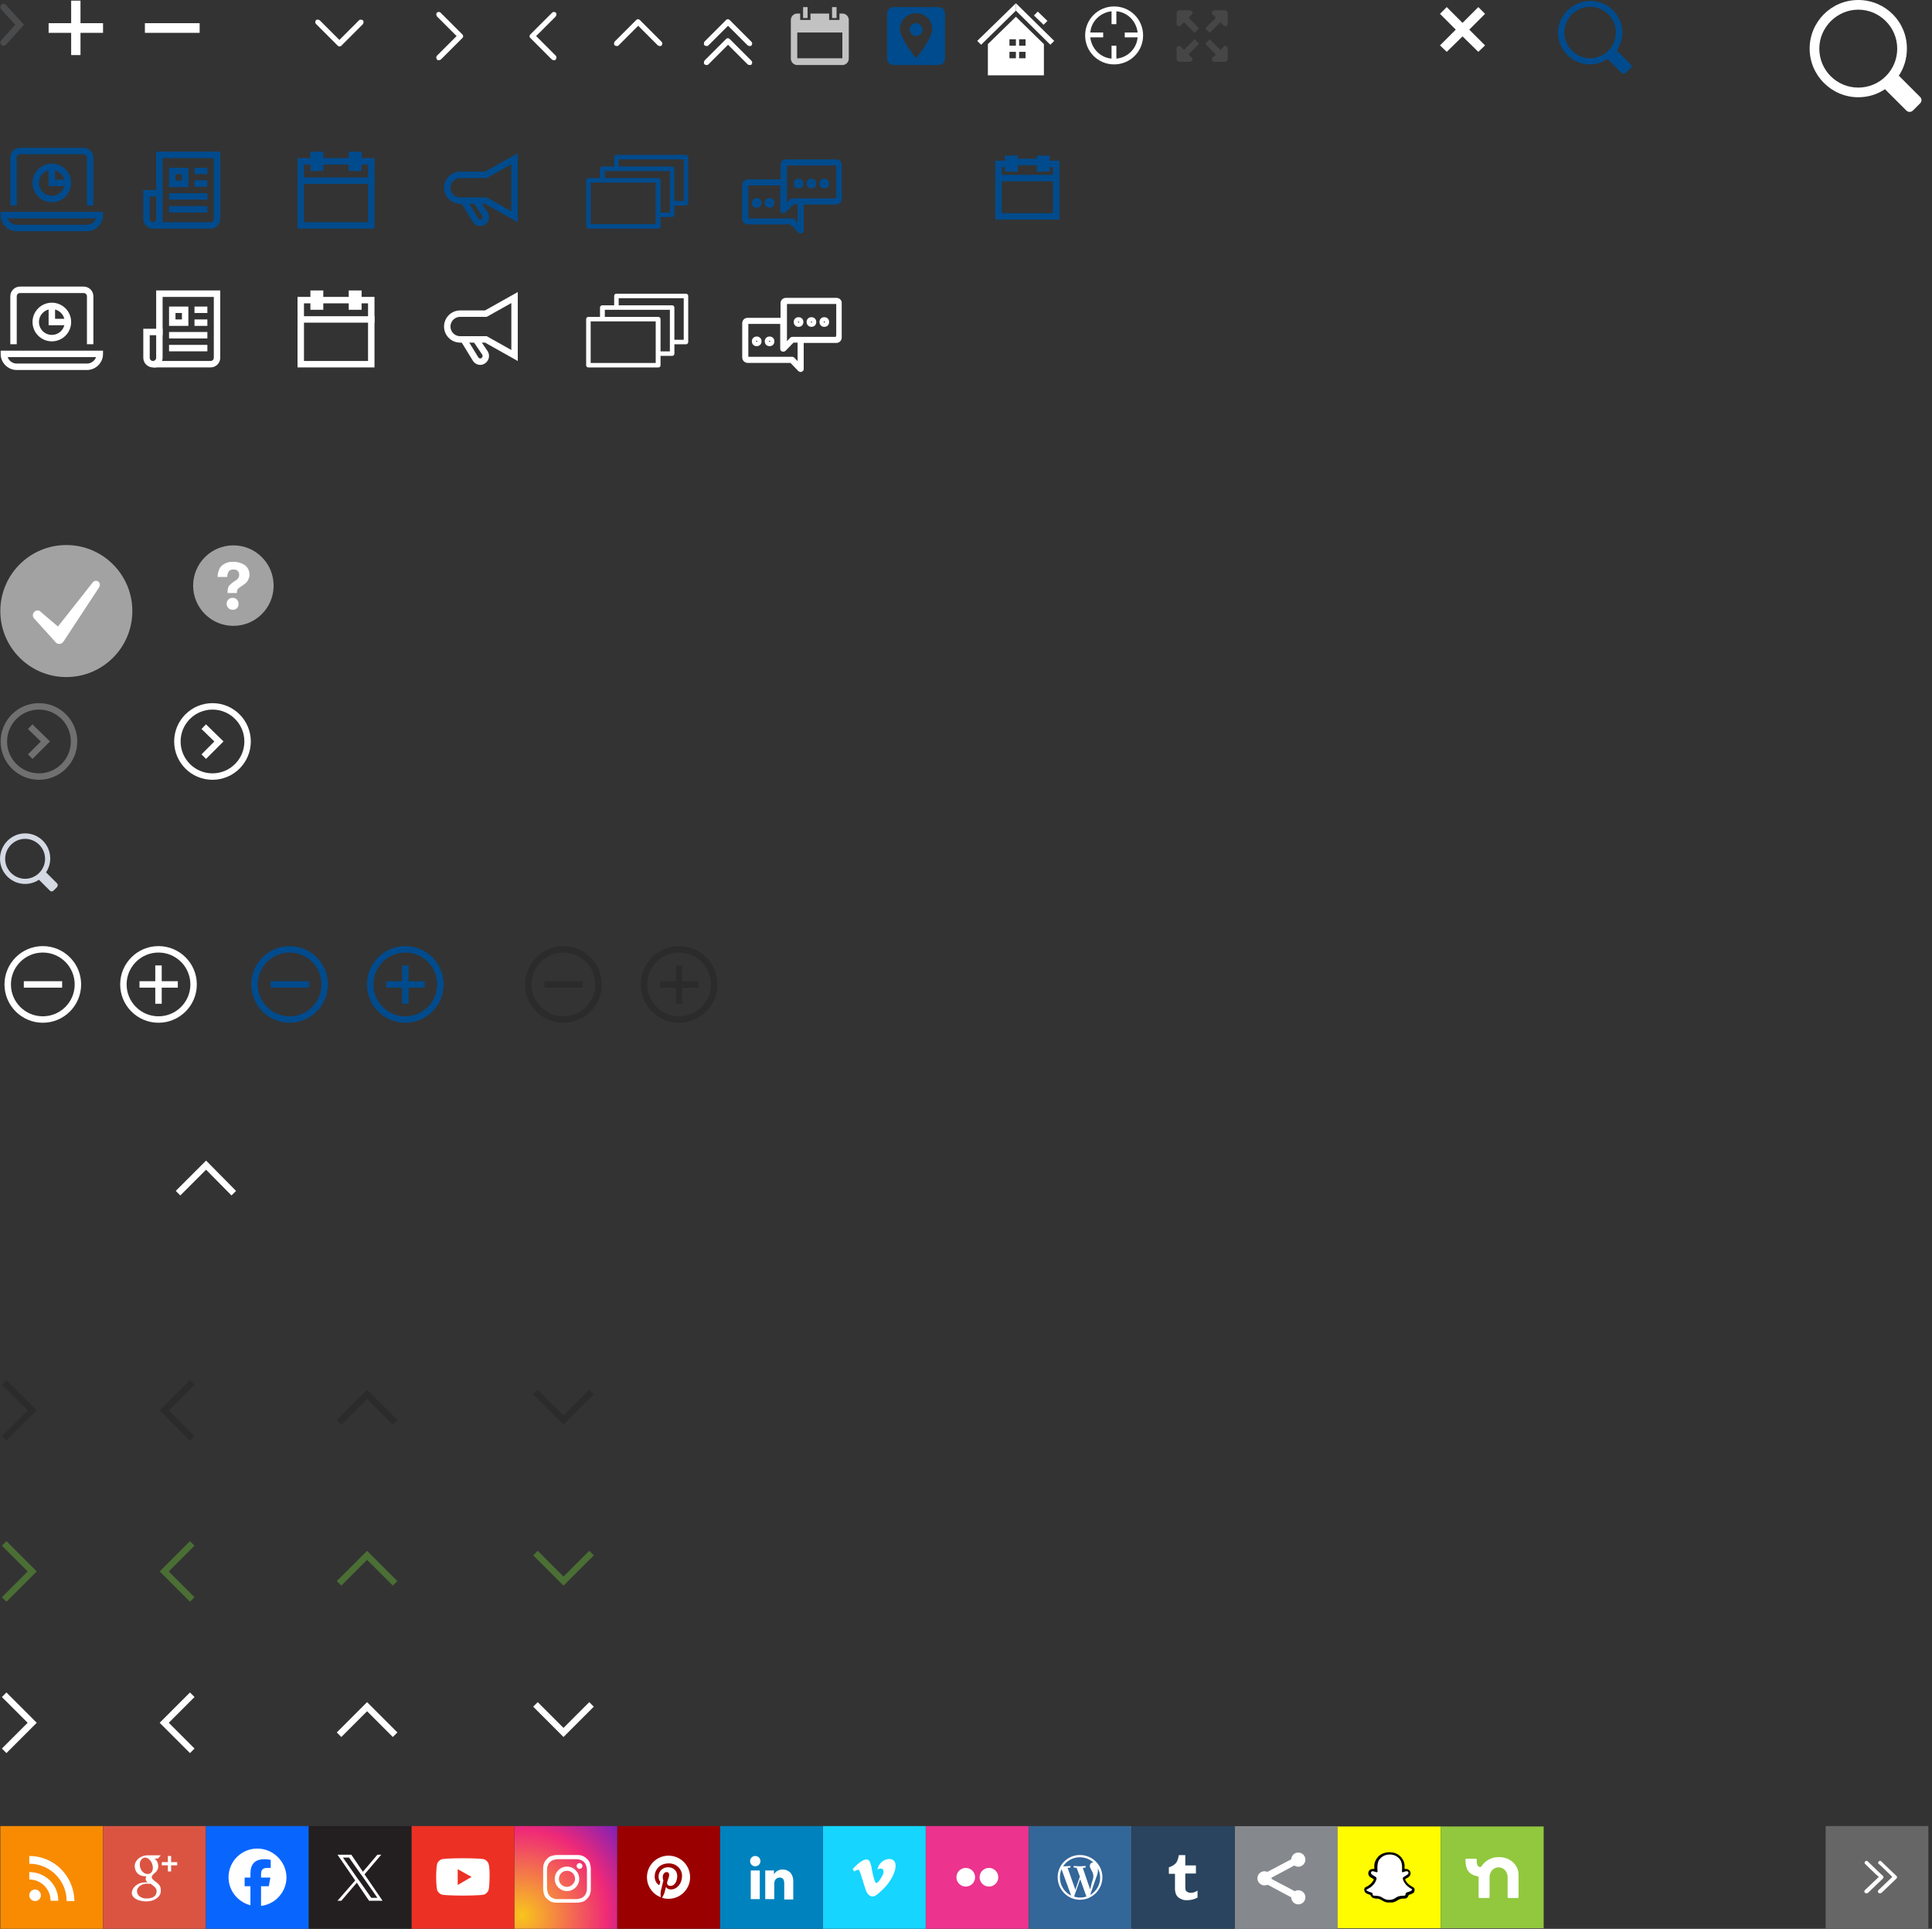 <?xml version="1.0" encoding="utf-8"?>
<!-- Generator: Adobe Illustrator 28.1.0, SVG Export Plug-In . SVG Version: 6.00 Build 0)  -->
<svg version="1.1" id="Layer_1" xmlns="http://www.w3.org/2000/svg" xmlns:xlink="http://www.w3.org/1999/xlink" x="0px" y="0px"
	 viewBox="0 0 600 599" style="enable-background:new 0 0 600 599;" xml:space="preserve">
<rect x="0" y="0" width="600" height="599" fill="#333333" stroke="none"/>
<style type="text/css">
	.st0{opacity:0.3;}
	.st1{fill:none;stroke:#FFFFFF;stroke-width:2;stroke-linecap:square;}
	.st2{fill:#004B8D;}
	.st3{fill:#FFFFFF;}
	.st4{fill:none;stroke:#004B8D;stroke-width:2;stroke-linecap:square;}
	.st5{fill:none;stroke:#2B2B2B;stroke-width:2;stroke-linecap:square;}
	.st6{fill:none;stroke:#4A6E34;stroke-width:2;stroke-linecap:square;}
	.st7{fill:#D4D9E4;}
	.st8{fill:#004B8D;stroke:#004B8D;}
	.st9{fill:#FFFFFF;stroke:#FFFFFF;}
	.st10{opacity:0.5;fill:none;stroke:#626567;stroke-width:2;stroke-linecap:round;enable-background:new    ;}
	.st11{fill:#C2C2C2;}
	.st12{fill:#464646;}
	.st13{fill:#A2A2A2;}
	.st14{fill:#F88B02;}
	.st15{fill:#DB5442;}
	.st16{fill:#0866FF;}
	.st17{fill:#231F20;}
	.st18{fill:#ED3024;}
	.st19{fill:url(#back_00000116223841186713220270000016339863922621882047_);}
	.st20{fill:#9B0000;}
	.st21{fill:#0082BE;}
	.st22{fill:#16D5FF;}
	.st23{fill:#EC338E;}
	.st24{fill:#336699;}
	.st25{fill:#2A445F;}
	.st26{fill:#85898E;}
	.st27{fill:#666666;}
	.st28{fill:none;stroke:#004B8D;stroke-width:2;}
	.st29{fill:none;stroke:#FFFFFF;stroke-width:2;}
	.st30{fill:#FFFC00;}
	.st31{clip-path:url(#SVGID_00000141435929114066195620000004779101285361315773_);}
	.st32{clip-path:url(#SVGID_00000111890107578379722590000009247925525101363097_);}
	.st33{clip-path:url(#SVGID_00000176036047338261434630000011728634855569942692_);fill:#FFFFFF;}
	.st34{clip-path:url(#SVGID_00000176036047338261434630000011728634855569942692_);}
	.st35{fill:#91C83E;}
</style>
<g id="sprite_general2">
	<g id="circle-right-37" transform="translate(1.198, 219.359)" class="st0">
		<circle id="Oval" class="st1" cx="10.9" cy="10.9" r="10.9"/>
		<polyline id="Shape" class="st1" points="8.9,7 12.9,10.9 8.9,14.9 		"/>
	</g>
	<g id="circle-right-37-copy" transform="translate(55.09, 219.359)">
		<circle id="Oval_1_" class="st1" cx="10.9" cy="10.9" r="10.9"/>
		<polyline id="Shape_1_" class="st1" points="8.9,7 12.9,10.9 8.9,14.9 		"/>
	</g>
	<g id="Zooms" transform="translate(483, 0)">
		<g id="zoom-2" transform="translate(0.832, 0.198)">
			<path id="Shape_2_" class="st2" d="M22.6,19.8l-4.3-4.3c1-1.6,1.7-3.5,1.7-5.5c0-5.5-4.5-9.9-9.9-9.9S0,4.5,0,9.9
				s4.5,9.9,9.9,9.9c2,0,3.9-0.6,5.5-1.7l4.3,4.3c0.4,0.4,1,0.4,1.4,0l1.4-1.4C23,20.8,23,20.1,22.6,19.8z M2,9.9c0-4.4,3.6-8,8-8
				s8,3.6,8,8s-3.6,8-8,8S2,14.3,2,9.9z"/>
		</g>
		<g id="zoom-2-copy" transform="translate(79, 0)">
			<path id="Shape_3_" class="st3" d="M34.3,30.1l-6.6-6.6c1.6-2.4,2.5-5.3,2.5-8.3C30.3,6.8,23.5,0,15.1,0S0,6.8,0,15.1
				s6.8,15.1,15.1,15.1c3.1,0,5.9-0.9,8.3-2.5l6.6,6.6c0.6,0.6,1.5,0.6,2.1,0l2.1-2.1C34.9,31.6,34.9,30.7,34.3,30.1z M3,15.1
				C3,8.5,8.5,3,15.1,3s12.1,5.4,12.1,12.1s-5.4,12.1-12.1,12.1S3,21.8,3,15.1z"/>
		</g>
	</g>
	<g id="arrow-hover" transform="translate(56, 360.874)">
		
			<g id="arrow" transform="translate(8, 4.952) scale(-1, 1) rotate(-180) translate(-8, -4.952) translate(0, 0.952)">
			<polyline id="Shape_4_" class="st1" points="15.9,0 8,8 0,0 			"/>
		</g>
	</g>
	<g id="circle-add" transform="translate(38.323, 294.808)">
		<path id="Shape_5_" class="st1" d="M10.9,6v9.9"/>
		<path id="Shape_6_" class="st1" d="M15.9,10.9H6"/>
		<circle id="Oval_2_" class="st1" cx="10.9" cy="10.9" r="10.9"/>
	</g>
	<g id="circle-add-copy" transform="translate(114.97, 294.808)">
		<path id="Shape_7_" class="st4" d="M10.9,6v9.9"/>
		<path id="Shape_8_" class="st4" d="M15.9,10.9H6"/>
		<circle id="Oval_3_" class="st4" cx="10.9" cy="10.9" r="10.9"/>
	</g>
	<g id="circle-add-copy-2" transform="translate(200, 294.808)">
		<path id="Shape_9_" class="st5" d="M10.9,6v9.9"/>
		<path id="Shape_10_" class="st5" d="M15.9,10.9H6"/>
		<circle id="Oval_4_" class="st5" cx="10.9" cy="10.9" r="10.9"/>
	</g>
	<g id="circle-delete" transform="translate(2.395, 294.808)">
		<path id="Shape_11_" class="st1" d="M15.9,10.9H6"/>
		<circle id="Oval_5_" class="st1" cx="10.9" cy="10.9" r="10.9"/>
	</g>
	<g id="circle-delete-copy" transform="translate(79.042, 294.808)">
		<path id="Shape_12_" class="st4" d="M15.9,10.9H6"/>
		<circle id="Oval_6_" class="st4" cx="10.9" cy="10.9" r="10.9"/>
	</g>
	<g id="circle-delete-copy-2" transform="translate(164.072, 294.808)">
		<path id="Shape_13_" class="st5" d="M15.9,10.9H6"/>
		<circle id="Oval_7_" class="st5" cx="10.9" cy="10.9" r="10.9"/>
	</g>
	<polyline id="Shape_14_" class="st5" points="2,446 10,438 2,430 	"/>
	<polyline id="Shape-Copy" class="st5" points="122,441 114,433 106,441 	"/>
	<polyline id="Shape-Copy-4" class="st6" points="2,496 10,488 2,480 	"/>
	<polyline id="Shape-Copy-14" class="st1" points="2,543 10,535 2,527 	"/>
	<polyline id="Shape-Copy-6" class="st6" points="122,491 114,483 106,491 	"/>
	<polyline id="Shape-Copy-15" class="st1" points="122,538 114,530 106,538 	"/>
	<polyline id="Shape-Copy-3" class="st5" points="59,446 51,438 59,430 	"/>
	<polyline id="Shape-Copy-7" class="st5" points="183,433 175,441 167,433 	"/>
	<polyline id="Shape-Copy-5" class="st6" points="59,496 51,488 59,480 	"/>
	<polyline id="Shape-Copy-16" class="st1" points="59,543 51,535 59,527 	"/>
	<polyline id="Shape-Copy-8" class="st6" points="183,483 175,491 167,483 	"/>
	<polyline id="Shape-Copy-17" class="st1" points="183,530 175,538 167,530 	"/>
	<path id="Shape_15_" class="st7" d="M17.7,274.3l-3.4-3.4c0.8-1.2,1.3-2.7,1.3-4.3c0-4.3-3.5-7.8-7.8-7.8S0,262.4,0,266.7
		s3.5,7.8,7.8,7.8c1.6,0,3.1-0.5,4.3-1.3l3.4,3.4c0.3,0.3,0.8,0.3,1.1,0l1.1-1.1C18,275.1,18,274.6,17.7,274.3z M1.6,266.7
		c0-3.4,2.8-6.2,6.2-6.2s6.2,2.8,6.2,6.2s-2.8,6.2-6.2,6.2S1.6,270.1,1.6,266.7z"/>
	<g id="calendar-60" transform="translate(310.102, 49.299)">
		<polyline id="Shape_16_" class="st4" points="14.6,1.6 17.9,1.6 17.9,17.9 0,17.9 0,1.6 3.3,1.6 		"/>
		<path id="Shape_17_" class="st4" d="M5,1h8"/>
		<rect id="Rectangle-path" x="3" y="0" class="st4" width="2" height="3"/>
		<rect id="Rectangle-path_1_" x="12.9" y="0" class="st4" width="2" height="3"/>
		<path id="Shape_18_" class="st4" d="M0,6h17.9"/>
	</g>
	<g id="noun_1087536" transform="translate(182.036, 48.102)">
		<path id="Shape_19_" class="st2" d="M9.3,0C9,0,8.7,0.3,8.7,0.7v2.9H5.1c0,0,0,0-0.1,0c-0.4,0-0.7,0.3-0.7,0.7v2.9H0.7
			c0,0,0,0-0.1,0C0.3,7.2,0,7.5,0,7.9v14.3c0,0.4,0.3,0.7,0.7,0.7h21.7c0.4,0,0.7-0.3,0.7-0.7v-2.9h3.6c0.4,0,0.7-0.3,0.7-0.7v-2.9
			H31c0.4,0,0.7-0.3,0.7-0.7V0.7C31.7,0.3,31.4,0,31,0H9.3C9.4,0,9.4,0,9.3,0z M10.1,1.4h20.2v12.9h-2.9v-10c0-0.4-0.3-0.7-0.7-0.7
			H10.1V1.4z M5.8,5h3.5h0.1H26v10v0.1v2.8h-2.9v-10c0-0.4-0.3-0.7-0.7-0.7H5.8V5z M1.4,8.6h3.5H5h16.6v10v0.1v2.8H1.4V8.6z"/>
	</g>
	<g id="noun_542058" transform="translate(231, 50)">
		<path id="Shape_20_" class="st8" d="M8,12c-0.6,0-1,0.4-1,1s0.4,1,1,1s1-0.4,1-1S8.6,12,8,12z M8,13.3c-0.2,0-0.3-0.1-0.3-0.3
			s0.2-0.3,0.3-0.3c0.2,0,0.3,0.1,0.3,0.3S8.2,13.3,8,13.3z"/>
		<path id="Shape-Copy-2" class="st9" d="M8,55c-0.6,0-1,0.4-1,1s0.4,1,1,1s1-0.4,1-1S8.6,55,8,55z M8,56.3c-0.2,0-0.3-0.1-0.3-0.3
			s0.2-0.3,0.3-0.3c0.2,0,0.3,0.1,0.3,0.3S8.2,56.3,8,56.3z"/>
		<path id="Shape_21_" class="st8" d="M4,12c-0.6,0-1,0.4-1,1s0.4,1,1,1s1-0.4,1-1S4.6,12,4,12z M4,13.3c-0.2,0-0.3-0.1-0.3-0.3
			s0.1-0.3,0.3-0.3c0.2,0,0.3,0.1,0.3,0.3S4.2,13.3,4,13.3z"/>
		<path id="Shape-Copy-9" class="st9" d="M4,55c-0.6,0-1,0.4-1,1s0.4,1,1,1s1-0.4,1-1S4.6,55,4,55z M4,56.3c-0.2,0-0.3-0.1-0.3-0.3
			s0.1-0.3,0.3-0.3c0.2,0,0.3,0.1,0.3,0.3S4.2,56.3,4,56.3z"/>
		<path id="Shape_22_" class="st8" d="M28.8,0H13.1c-0.7,0-1.2,0.5-1.2,1.2v5H1.2C0.6,6.2,0,6.8,0,7.4V18c0,0.7,0.6,1.2,1.2,1.2
			h13.5l2.6,2.7c0.1,0.1,0.2,0.1,0.3,0.1c0.1,0,0.1,0,0.2,0c0.2-0.1,0.3-0.2,0.3-0.4V13h10.6c0.7,0,1.2-0.5,1.2-1.2V1.2
			C30,0.5,29.4,0,28.8,0z M17.2,20.4l-1.9-2c-0.1-0.1-0.2-0.1-0.3-0.1H1.2c-0.2,0-0.3-0.1-0.3-0.3V7.4c0-0.2,0.1-0.3,0.3-0.3h10.6
			v8.2c0,0.2,0.1,0.4,0.3,0.4c0.1,0,0.1,0,0.2,0c0.1,0,0.2,0,0.3-0.1l2.6-2.7h2V20.4z M29.1,11.8c0,0.2-0.1,0.3-0.3,0.3H17.7l0,0
			l0,0h-2.6c-0.1,0-0.2,0.1-0.3,0.1l-1.9,2v-13c0-0.2,0.1-0.3,0.3-0.3h15.7c0.2,0,0.3,0.1,0.3,0.3v10.6
			C29.2,11.8,29.1,11.8,29.1,11.8z"/>
		<path id="Shape-Copy-10" class="st9" d="M28.8,43H13.1c-0.7,0-1.2,0.5-1.2,1.2v5H1.2c-0.7,0-1.2,0.5-1.2,1.2V61
			c0,0.7,0.6,1.2,1.2,1.2h13.5l2.6,2.7c0.1,0.1,0.2,0.1,0.3,0.1c0.1,0,0.1,0,0.2,0c0.2-0.1,0.3-0.2,0.3-0.4V56h10.6
			c0.7,0,1.2-0.5,1.2-1.2V44.2C30,43.5,29.4,43,28.8,43z M17.2,63.4l-1.9-2c-0.1-0.1-0.2-0.1-0.3-0.1H1.2c-0.2,0-0.3-0.1-0.3-0.3
			V50.4c0-0.2,0.1-0.3,0.3-0.3h10.6v8.2c0,0.2,0.1,0.4,0.3,0.4c0.1,0,0.1,0,0.2,0c0.1,0,0.2,0,0.3-0.1l2.6-2.7h2V63.4z M29.1,54.8
			c0,0.2-0.1,0.3-0.3,0.3H17.7l0,0l0,0h-2.6c-0.1,0-0.2,0.1-0.3,0.1l-1.9,2v-13c0-0.2,0.1-0.3,0.3-0.3h15.7c0.2,0,0.3,0.1,0.3,0.3
			v10.6C29.2,54.8,29.1,54.8,29.1,54.8z"/>
		<path id="Shape_23_" class="st8" d="M17,6c-0.6,0-1,0.4-1,1s0.4,1,1,1s1-0.4,1-1S17.6,6,17,6z M17,7.3c-0.2,0-0.3-0.1-0.3-0.3
			c0-0.2,0.2-0.3,0.3-0.3s0.3,0.1,0.3,0.3C17.3,7.2,17.2,7.3,17,7.3z"/>
		<path id="Shape-Copy-11" class="st9" d="M17,49c-0.6,0-1,0.4-1,1s0.4,1,1,1s1-0.4,1-1S17.6,49,17,49z M17,50.3
			c-0.2,0-0.3-0.1-0.3-0.3s0.2-0.3,0.3-0.3s0.3,0.1,0.3,0.3S17.2,50.3,17,50.3z"/>
		<path id="Shape_24_" class="st8" d="M21,6c-0.6,0-1,0.4-1,1s0.4,1,1,1s1-0.4,1-1S21.6,6,21,6z M21,7.3c-0.2,0-0.3-0.1-0.3-0.3
			c0-0.2,0.1-0.3,0.3-0.3c0.2,0,0.3,0.1,0.3,0.3C21.3,7.2,21.2,7.3,21,7.3z"/>
		<path id="Shape-Copy-12" class="st9" d="M21,49c-0.6,0-1,0.4-1,1s0.4,1,1,1s1-0.4,1-1S21.6,49,21,49z M21,50.3
			c-0.2,0-0.3-0.1-0.3-0.3s0.1-0.3,0.3-0.3c0.2,0,0.3,0.1,0.3,0.3S21.2,50.3,21,50.3z"/>
		<path id="Shape_25_" class="st8" d="M25,6c-0.6,0-1,0.4-1,1s0.4,1,1,1s1-0.4,1-1S25.6,6,25,6z M25,7.3c-0.2,0-0.3-0.1-0.3-0.3
			c0-0.2,0.2-0.3,0.3-0.3s0.3,0.1,0.3,0.3C25.3,7.2,25.2,7.3,25,7.3z"/>
		<path id="Shape-Copy-13" class="st9" d="M25,49c-0.6,0-1,0.4-1,1s0.4,1,1,1s1-0.4,1-1S25.6,49,25,49z M25,50.3
			c-0.2,0-0.3-0.1-0.3-0.3s0.2-0.3,0.3-0.3s0.3,0.1,0.3,0.3S25.2,50.3,25,50.3z"/>
	</g>
	<g id="noun_1087536_1_" transform="translate(182.036, 91.216)">
		<path id="Shape_26_" class="st3" d="M9.3,0C9,0,8.7,0.3,8.7,0.7v2.9H5.1c0,0,0,0-0.1,0c-0.4,0-0.7,0.3-0.7,0.7v2.9H0.7
			c0,0,0,0-0.1,0C0.3,7.2,0,7.5,0,7.9v14.3c0,0.4,0.3,0.7,0.7,0.7h21.7c0.4,0,0.7-0.3,0.7-0.7v-2.9h3.6c0.4,0,0.7-0.3,0.7-0.7v-2.9
			H31c0.4,0,0.7-0.3,0.7-0.7V0.7C31.7,0.3,31.4,0,31,0H9.3C9.4,0,9.4,0,9.3,0z M10.1,1.4h20.2v12.9h-2.9v-10c0-0.4-0.3-0.7-0.7-0.7
			H10.1V1.4z M5.8,5h3.5h0.1H26v10v0.1v2.8h-2.9v-10c0-0.4-0.3-0.7-0.7-0.7H5.8V5z M1.4,8.6h3.5H5h16.6v10v0.1v2.8H1.4V8.6z"/>
	</g>
	<polyline id="Shape_27_" class="st10" points="1.1,2.2 6.1,7.7 1.1,13.2 	"/>
	<path id="Shape_28_" class="st11" d="M261.6,4.2h-0.9v2h-3.2v-2h-5.8v2h-3.2v-2h-0.9c-1.1,0-2,0.9-2,2v12c0,1.1,0.9,2,2,2h14
		c1.1,0,2-0.9,2-2v-12C263.6,5.1,262.7,4.2,261.6,4.2z M261.6,18.1h-14v-8h14V18.1z M250.8,2.2h-1.4v3.4h1.4V2.2z M259.8,2.2h-1.4
		v3.4h1.4V2.2z"/>
	<path id="Shape_29_" class="st2" d="M284.5,7.2c-1.1,0-2,0.9-2,2s0.9,2,2,2s2-0.9,2-2S285.6,7.2,284.5,7.2z M291.5,2.2h-14
		c-1.1,0-2,0.9-2,2v14c0,1.1,0.9,2,2,2h14c1.1,0,2-0.9,2-2v-14C293.5,3.1,292.6,2.2,291.5,2.2z M284.5,18.1c0,0-5-6.2-5-9s2.2-5,5-5
		s5,2.2,5,5S284.5,18.1,284.5,18.1z"/>
	<path id="Shape_30_" class="st12" d="M371,12.2l-3.3,3.3l-1.3-1.3c-0.6,0-1,0.4-1,1v3c0,0.6,0.4,1,1,1h3c0.6,0,1-0.4,1-1l-1.3-1.3
		l3.3-3.3L371,12.2z M380.3,3.2h-3c-0.6,0-1,0.4-1,1l1.3,1.3l-3.3,3.3l1.4,1.4l3.3-3.3l1.3,1.3c0.6,0,1-0.4,1-1v-3
		C381.3,3.6,380.9,3.2,380.3,3.2z M370.4,4.2c0-0.6-0.4-1-1-1h-3c-0.6,0-1,0.4-1,1v3c0,0.6,0.4,1,1,1l1.3-1.3l3.3,3.3l1.4-1.4
		l-3.3-3.3L370.4,4.2z M380.3,14.2l-1.3,1.3l-3.3-3.3l-1.4,1.4l3.3,3.3l-1.3,1.3c0,0.6,0.4,1,1,1h3c0.6,0,1-0.4,1-1v-3
		C381.3,14.6,380.9,14.2,380.3,14.2z"/>
	<rect id="Rectangle-path_2_" x="45" y="7.2" class="st3" width="17" height="3"/>
	<polygon id="Shape_31_" class="st3" points="32,7.2 25,7.2 25,0.2 22.1,0.2 22.1,7.2 15.1,7.2 15.1,10.2 22.1,10.2 22.1,17.1 
		25,17.1 25,10.2 32,10.2 	"/>
	<polygon id="Shape_32_" class="st3" points="461.2,14.1 456.3,9.2 461.2,4.3 459.1,2.2 454.2,7.1 449.3,2.2 447.2,4.3 452.1,9.2 
		447.2,14.1 449.3,16.1 454.2,11.3 459.1,16.1 	"/>
	<path id="Shape_33_" class="st3" d="M346,2c-5,0-9,4-9,9s4,9,9,9s9-4,9-9S351,2,346,2z M346.7,18.2v-4h-1.5v4
		c-3.5-0.3-6.2-3.1-6.6-6.6h4v-1.5h-4c0.3-3.5,3.1-6.2,6.6-6.6v4h1.5v-4c3.5,0.3,6.2,3.1,6.6,6.6h-4v1.5h4
		C353,15.1,350.2,17.9,346.7,18.2z"/>
	<path id="Shape_34_" class="st3" d="M233.6,19.4c0,0.2-0.1,0.4-0.2,0.6c-0.1,0.2-0.4,0.2-0.6,0.2s-0.4-0.1-0.6-0.2l-5.8-5.8
		l-0.3-0.3l-0.3,0.3l-1.2,1.2l-4,4L220,20c-0.2,0.2-0.4,0.2-0.6,0.2s-0.4-0.1-0.6-0.2c-0.2-0.2-0.2-0.4-0.2-0.6s0.1-0.4,0.2-0.6
		l4.1-4.1l2.6-2.6l0.1-0.1c0.3-0.2,0.7-0.2,1,0.1l6.7,6.7C233.5,19,233.6,19.2,233.6,19.4z"/>
	<path id="Shape_35_" class="st3" d="M233.6,13.5c0,0.2-0.1,0.4-0.2,0.6c-0.1,0.2-0.4,0.2-0.6,0.2s-0.4-0.1-0.6-0.2l-5.8-5.8
		L226.1,8l-0.3,0.3l-1.2,1.2l-4,4l-0.6,0.6c-0.2,0.2-0.4,0.2-0.6,0.2s-0.4-0.1-0.6-0.2c-0.2-0.2-0.2-0.4-0.2-0.6
		c0-0.2,0.1-0.4,0.2-0.6l4.1-4.1l2.6-2.6l0.1-0.1c0.3-0.2,0.7-0.2,1,0.1l6.7,6.7C233.5,13.1,233.6,13.3,233.6,13.5z"/>
	<path id="Shape_36_" class="st3" d="M205.7,13.5c0,0.2-0.1,0.4-0.2,0.6c-0.1,0.2-0.4,0.2-0.6,0.2c-0.2,0-0.4-0.1-0.6-0.2l-5.8-5.8
		L198.2,8l-0.3,0.3l-1.2,1.2l-4,4l-0.6,0.6c-0.2,0.2-0.4,0.2-0.6,0.2s-0.4-0.1-0.6-0.2c-0.2-0.2-0.2-0.4-0.2-0.6
		c0-0.2,0.1-0.4,0.2-0.6l4.1-4.1l2.6-2.6l0.1-0.1c0.3-0.2,0.7-0.2,1,0.1l6.7,6.7C205.6,13.1,205.7,13.3,205.7,13.5z"/>
	<path id="Shape_37_" class="st3" d="M172,3.7c0.2,0,0.4,0.1,0.6,0.2c0.2,0.2,0.2,0.4,0.2,0.6s-0.1,0.4-0.2,0.6l-5.8,5.8l-0.3,0.3
		l0.3,0.3l1.2,1.2l4,4l0.6,0.6c0.2,0.2,0.2,0.4,0.2,0.6s-0.1,0.4-0.2,0.6c-0.2,0.2-0.4,0.2-0.6,0.2c-0.2,0-0.4-0.1-0.6-0.2l-4.1-4.1
		l-2.6-2.6l-0.1-0.1c-0.2-0.3-0.2-0.7,0.1-1l6.7-6.7C171.6,3.8,171.8,3.7,172,3.7z"/>
	<path id="Shape_38_" class="st3" d="M136.3,3.7c-0.2,0-0.4,0.1-0.6,0.2c-0.2,0.2-0.2,0.4-0.2,0.6s0.1,0.4,0.2,0.6l5.8,5.8l0.3,0.3
		l-0.3,0.3l-1.2,1.2l-4,4l-0.6,0.6c-0.2,0.2-0.2,0.4-0.2,0.6s0.1,0.4,0.2,0.6c0.2,0.2,0.4,0.2,0.6,0.2s0.4-0.1,0.6-0.2l4.1-4.1
		l2.6-2.6l0.1-0.1c0.2-0.3,0.2-0.7-0.1-1L136.9,4C136.7,3.8,136.5,3.7,136.3,3.7z"/>
	<path id="Shape_39_" class="st3" d="M97.9,6.9c0-0.2,0.1-0.4,0.2-0.6s0.4-0.2,0.6-0.2s0.4,0.1,0.6,0.2l5.8,5.8l0.3,0.3l0.3-0.3
		l1.2-1.2l4-4l0.6-0.6c0.2-0.2,0.4-0.2,0.6-0.2s0.4,0.1,0.6,0.2c0.2,0.2,0.2,0.4,0.2,0.6s-0.1,0.4-0.2,0.6l-4.1,4.1l-2.6,2.6
		l-0.1,0.1c-0.3,0.2-0.7,0.2-1-0.1l-6.7-6.7C98,7.3,97.9,7.1,97.9,6.9z"/>
	<g id="Tick" transform="translate(0, 169.06)">
		<circle id="Oval_8_" class="st13" cx="20.6" cy="20.7" r="20.5"/>
		<path id="Shape_40_" class="st3" d="M30.8,13.3c0,0,0.1-0.1,0.1-0.2V13c0.1-0.2,0.1-0.4,0.1-0.5c0-0.7-0.6-1.2-1.2-1.2
			c-0.4,0-0.8,0.2-1,0.5L18,25.5L12.7,21c-0.1-0.1-0.1-0.1-0.2-0.2c-0.2-0.2-0.5-0.3-0.8-0.3c-0.8,0-1.5,0.7-1.5,1.5
			c0,0.4,0.1,0.7,0.4,1l6.6,7.3c0.3,0.4,0.7,0.6,1.2,0.6s0.9-0.2,1.2-0.6l0.1-0.1L30.8,13.3z"/>
	</g>
	<g id="Home" transform="translate(302.994, 0.198)">
		<polygon id="Shape_41_" class="st3" points="22.3,6.3 19.3,3.4 18.1,4.6 21.1,7.5 		"/>
		<polygon id="Shape_42_" class="st3" points="12.5,0.8 12.5,3.1 23.2,13.7 24.4,12.5 		"/>
		<polygon id="Shape_43_" class="st3" points="12.5,0.8 0.5,12.5 1.7,13.7 12.5,3.1 		"/>
		<path id="Shape_44_" class="st3" d="M12.5,5l-8.7,8.5v9.7h17.4v-9.7L12.5,5z M12.5,14h-2v-2h2V14z M15.5,14h-2v-2h2V14z
			 M12.5,17.9h-2v-2h2V17.9z M15.5,17.9h-2v-2h2V17.9z"/>
	</g>
	<g id="Question" transform="translate(59.88, 169.06)">
		<circle id="Oval_9_" class="st13" cx="12.6" cy="12.8" r="12.5"/>
		<path id="Shape_45_" class="st3" d="M12.4,20.3c-1.1,0-1.9-0.8-1.9-1.9c0-1,0.8-1.8,1.8-1.8h0.1c1.1,0,1.8,0.8,1.8,1.9
			C14.2,19.6,13.5,20.3,12.4,20.3z M16.9,11.5c-0.3,0.4-0.8,0.8-1.5,1.3l-0.8,0.5c-0.4,0.3-0.7,0.6-0.8,0.9
			c-0.1,0.2-0.1,0.3-0.1,0.8v0.1h-2.9v-0.2c0-1,0.1-1.6,0.5-2.1c0.7-0.8,2.1-1.7,2.2-1.7c0.2-0.2,0.4-0.3,0.5-0.5
			c0.3-0.4,0.4-0.8,0.4-1.1c0-0.5-0.1-0.9-0.4-1.2c-0.3-0.4-0.7-0.5-1.4-0.5S11.4,8,11.1,8.5c-0.3,0.5-0.4,1-0.4,1.5v0.1h-3V10
			c0.1-1.8,0.7-3.2,2-3.9c0.8-0.5,1.7-0.7,2.8-0.7c1.5,0,2.7,0.4,3.6,1c1,0.7,1.5,1.8,1.5,3.1C17.6,10.2,17.3,10.9,16.9,11.5z"/>
	</g>
	<g id="RSS" transform="translate(0, 566.665)">
		<rect id="back" x="0.1" y="0.4" class="st14" width="31.9" height="31.9"/>
		<path id="glyph" class="st3" d="M10.9,20.1c-1,0-1.8,0.8-1.8,1.8s0.8,1.8,1.8,1.8s1.8-0.8,1.8-1.8S11.8,20.1,10.9,20.1z M9.1,14.7
			V17c3.6,0,6.6,2.9,6.6,6.6h2.4C18.1,18.6,14.1,14.7,9.1,14.7z M9.1,9.7v2.4c6.4,0,11.6,5.2,11.6,11.6h2.4
			C23,15.9,16.8,9.7,9.1,9.7z"/>
	</g>
	<g id="GooglePlus" transform="translate(31.138, 566.665)">
		<rect id="back_1_" x="0.9" y="0.4" class="st15" width="31.9" height="31.9"/>
		<path id="glyph_1_" class="st3" d="M18,12.9c0,0.9-0.5,1.7-1.2,2.2c-0.7,0.6-0.8,0.8-0.8,1.3c0,0.4,0.8,1,1.2,1.3
			c1.4,1,1.6,1.6,1.6,2.9c0,1.6-1.7,3.2-4.5,3.2c-2.4,0-4.5-1-4.5-2.6s1.7-3.3,4.1-3.3c0.3,0,0.5,0,0.8,0c-0.3-0.3-0.6-0.6-0.6-1.1
			c0-0.3,0.1-0.6,0.2-0.8c-0.1,0-0.3,0-0.4,0c-2,0-3.2-1.4-3.2-3.2c0-1.7,1.8-3.3,3.9-3.3c1.1,0,4.2,0,4.2,0l-0.9,1h-1.1
			C17.6,11,18,11.9,18,12.9z M14.5,18.3c-1.7,0-3.1,1.1-3.1,2.3c0,1.3,1.2,2.3,2.9,2.3c2.4,0,3.2-1,3.2-2.3c0-0.2,0-0.3-0.1-0.5
			c-0.2-0.7-0.9-1.1-1.8-1.8C15.2,18.4,14.9,18.3,14.5,18.3z M14,10.2c-1.1,0-1.9,1.1-1.7,2.6s1.3,2.5,2.4,2.5s1.8-0.9,1.6-2.4
			C16.1,11.5,15.1,10.3,14,10.2z M23.9,12.6H22v1.9h-1v-1.9h-1.9v-1H21V9.7h1v1.9h1.9V12.6z"/>
	</g>
	<g id="Facebook" transform="translate(63.473, 566.665)">
		<rect id="back_2_" x="0.5" y="0.4" class="st16" width="31.9" height="31.9"/>
		<path class="st3" d="M16.4,7.4c-4.9,0-8.9,4-8.9,8.9c0,4.2,2.9,7.7,6.8,8.7v-5.9h-1.8v-2.7h1.8v-1.2c0-3,1.4-4.5,4.4-4.5
			c0.6,0,1.5,0.1,1.9,0.2v2.5c-0.2,0-0.6,0-1,0c-1.5,0-2,0.6-2,2v1h2.9L20,19.1h-2.4v6.1c4.4-0.5,7.9-4.3,7.9-8.9
			C25.4,11.4,21.4,7.4,16.4,7.4z"/>
	</g>
	<g id="Twitter" transform="translate(95.808, 566.665)">
		<rect id="back_3_" x="0.1" y="0.4" class="st17" width="31.9" height="31.9"/>
		<path class="st3" d="M17.4,15.4l5.2-6.1h-1.2l-4.5,5.3l-3.6-5.3H9l5.5,8L9,23.6h1.2l4.8-5.6l3.8,5.6h4.2L17.4,15.4L17.4,15.4z
			 M15.7,17.3l-0.6-0.8l-4.4-6.3h1.9l3.6,5.1l0.6,0.8l4.6,6.6h-1.9L15.7,17.3L15.7,17.3z"/>
	</g>
	<g id="Youtube" transform="translate(126.946, 566.665)">
		<rect id="back_4_" x="0.9" y="0.4" class="st18" width="31.9" height="31.9"/>
		<g>
			<path class="st3" d="M24.8,12.2c-0.2-0.7-0.8-1.3-1.5-1.5c-1.3-0.3-6.5-0.3-6.5-0.3s-5.2,0-6.5,0.3c-0.7,0.2-1.3,0.8-1.5,1.5
				c-0.3,1.3-0.3,4-0.3,4s0,2.7,0.3,4c0.2,0.7,0.8,1.3,1.5,1.5c1.3,0.3,6.5,0.3,6.5,0.3s5.2,0,6.5-0.3c0.7-0.2,1.3-0.8,1.5-1.5
				c0.3-1.3,0.3-4,0.3-4S25.2,13.5,24.8,12.2z"/>
			<polygon class="st18" points="15.2,18.7 15.2,13.8 19.5,16.2 			"/>
		</g>
	</g>
	<g id="Instagram" transform="translate(159.281, 566.665)">
		
			<radialGradient id="back_00000071533710964030384990000006885040459322162331_" cx="-927.264" cy="-27.792" r="1.745" gradientTransform="matrix(31.936 0 0 -31.936 29615.705 -859.454)" gradientUnits="userSpaceOnUse">
			<stop  offset="0" style="stop-color:#FBF600"/>
			<stop  offset="0" style="stop-color:#FBF600"/>
			<stop  offset="0" style="stop-color:#FBF600"/>
			<stop  offset="0" style="stop-color:#FBF600"/>
			<stop  offset="0" style="stop-color:#FAEC06"/>
			<stop  offset="0" style="stop-color:#F8C51D"/>
			<stop  offset="0.477" style="stop-color:#EF2977"/>
			<stop  offset="1" style="stop-color:#0017FF"/>
		</radialGradient>
		
			<rect id="back_5_" x="0.5" y="0.4" style="fill:url(#back_00000071533710964030384990000006885040459322162331_);" width="31.9" height="31.9"/>
		<path class="st3" d="M16.8,10.7c2,0,2.2,0,3,0c0.7,0,1.1,0.2,1.4,0.3c0.3,0.1,0.6,0.3,0.9,0.6c0.3,0.3,0.4,0.5,0.6,0.9
			c0.1,0.3,0.2,0.7,0.3,1.4c0,0.8,0,1,0,3c0,2,0,2.2,0,3c0,0.7-0.2,1.1-0.3,1.4c-0.1,0.3-0.3,0.6-0.6,0.9c-0.3,0.3-0.5,0.4-0.9,0.6
			c-0.3,0.1-0.7,0.2-1.4,0.3c-0.8,0-1,0-3,0c-2,0-2.2,0-3,0c-0.7,0-1.1-0.2-1.4-0.3c-0.3-0.1-0.6-0.3-0.9-0.6
			c-0.3-0.3-0.4-0.5-0.6-0.9c-0.1-0.3-0.2-0.7-0.3-1.4c0-0.8,0-1,0-3c0-2,0-2.2,0-3c0-0.7,0.2-1.1,0.3-1.4c0.1-0.3,0.3-0.6,0.6-0.9
			c0.3-0.3,0.5-0.4,0.9-0.6c0.3-0.1,0.7-0.2,1.4-0.3C14.6,10.7,14.8,10.7,16.8,10.7z M16.8,9.4c-2,0-2.3,0-3.1,0
			c-0.8,0-1.3,0.2-1.8,0.3c-0.5,0.2-0.9,0.4-1.3,0.9c-0.4,0.4-0.7,0.8-0.9,1.3c-0.2,0.5-0.3,1-0.3,1.8c0,0.8,0,1,0,3.1
			c0,2,0,2.3,0,3.1c0,0.8,0.2,1.3,0.3,1.8c0.2,0.5,0.4,0.9,0.9,1.3c0.4,0.4,0.8,0.7,1.3,0.9c0.5,0.2,1,0.3,1.8,0.3c0.8,0,1,0,3.1,0
			c2,0,2.3,0,3.1,0c0.8,0,1.3-0.2,1.8-0.3c0.5-0.2,0.9-0.4,1.3-0.9c0.4-0.4,0.7-0.8,0.9-1.3c0.2-0.5,0.3-1,0.3-1.8c0-0.8,0-1,0-3.1
			c0-2,0-2.3,0-3.1c0-0.8-0.2-1.3-0.3-1.8c-0.2-0.5-0.4-0.9-0.9-1.3c-0.4-0.4-0.8-0.7-1.3-0.9c-0.5-0.2-1-0.3-1.8-0.3
			C19,9.4,18.8,9.4,16.8,9.4z M16.8,13c-2.1,0-3.8,1.7-3.8,3.8s1.7,3.8,3.8,3.8s3.8-1.7,3.8-3.8S18.9,13,16.8,13z M16.8,19.3
			c-1.4,0-2.5-1.1-2.5-2.5c0-1.4,1.1-2.5,2.5-2.5c1.4,0,2.5,1.1,2.5,2.5C19.3,18.1,18.1,19.3,16.8,19.3z M20.7,11.9
			c-0.5,0-0.9,0.4-0.9,0.9s0.4,0.9,0.9,0.9c0.5,0,0.9-0.4,0.9-0.9S21.2,11.9,20.7,11.9z"/>
	</g>
	<g id="Pinterest" transform="translate(191.617, 566.665)">
		<rect id="back_6_" x="0.1" y="0.4" class="st20" width="31.9" height="31.9"/>
		<path class="st3" d="M16,9.6c-3.7,0-6.7,3-6.7,6.7c0,2.8,1.8,5.3,4.3,6.2c-0.1-0.5-0.1-1.3,0-1.9c0.1-0.5,0.8-3.3,0.8-3.3
			s-0.2-0.4-0.2-1c0-0.9,0.5-1.6,1.2-1.6c0.6,0,0.8,0.4,0.8,0.9c0,0.6-0.4,1.4-0.6,2.2c-0.2,0.7,0.3,1.2,1,1.2
			c1.2,0,2.1-1.3,2.1-3.1c0-1.6-1.2-2.7-2.8-2.7c-1.9,0-3,1.4-3,2.9c0,0.6,0.2,1.2,0.5,1.5c0.1,0.1,0.1,0.1,0,0.2
			c0,0.2-0.2,0.7-0.2,0.8c0,0.1-0.1,0.1-0.2,0.1c-0.8-0.4-1.3-1.6-1.3-2.6c0-2.1,1.5-4.1,4.4-4.1c2.3,0,4.1,1.7,4.1,3.9
			c0,2.3-1.5,4.2-3.5,4.2c-0.7,0-1.3-0.4-1.5-0.8c0,0-0.3,1.3-0.4,1.6c-0.1,0.6-0.6,1.3-0.8,1.8c0.6,0.2,1.3,0.3,2,0.3
			c3.7,0,6.7-3,6.7-6.7C22.7,12.6,19.7,9.6,16,9.6z"/>
	</g>
	<g id="Linkedin" transform="translate(222.754, 566.665)">
		<rect id="back_7_" x="0.9" y="0.4" class="st21" width="31.9" height="31.9"/>
		<g>
			<rect x="10.4" y="14.2" class="st3" width="2.8" height="8.9"/>
			<path class="st3" d="M13.4,11.3c0-0.9-0.7-1.6-1.6-1.6s-1.6,0.7-1.6,1.6s0.7,1.6,1.6,1.6S13.4,12.2,13.4,11.3z"/>
			<path class="st3" d="M23.6,17.6c0-2.7-1.7-3.7-3.3-3.7c-1.5,0-2.4,0.9-2.7,1.5h0v-1.2h-2.7v8.9h2.8v-4.8c0-1.3,0.8-1.9,1.7-1.9
				c0.8,0,1.4,0.4,1.4,1.9v4.9h2.8V17.6z"/>
		</g>
	</g>
	<g id="Vimeo" transform="translate(255.09, 566.665)">
		<rect id="back_8_" x="0.5" y="0.4" class="st22" width="31.9" height="31.9"/>
		<path id="glyph_8_" class="st3" d="M23,13.4c-0.7,4.2-4.9,7.8-6.2,8.6s-2.4-0.3-2.8-1.2c-0.5-1-1.9-6.3-2.3-6.7
			c-0.4-0.4-1.5,0.4-1.5,0.4l-0.5-0.7c0,0,2.3-2.7,4-3c1.8-0.4,1.8,2.8,2.3,4.6c0.4,1.7,0.7,2.7,1.1,2.7s1.1-0.9,1.9-2.4
			s0-2.7-1.6-1.8C18.1,10.1,23.7,9.2,23,13.4z"/>
	</g>
	<g id="Flickr" transform="translate(287.425, 566.665)">
		<rect id="back_9_" x="0.1" y="0.4" class="st23" width="31.9" height="31.9"/>
		<path id="glyph_9_" class="st3" d="M12.5,19.2c-1.6,0-2.9-1.3-2.9-2.9s1.3-2.9,2.9-2.9s2.9,1.3,2.9,2.9S14.1,19.2,12.5,19.2z
			 M19.7,19.2c-1.6,0-2.9-1.3-2.9-2.9s1.3-2.9,2.9-2.9s2.9,1.3,2.9,2.9S21.3,19.2,19.7,19.2z"/>
	</g>
	<g id="Wordpress" transform="translate(318.563, 566.665)">
		<rect id="back_10_" x="0.9" y="0.4" class="st24" width="31.9" height="31.9"/>
		<path class="st3" d="M16.8,9.4c-3.8,0-6.9,3.1-6.9,6.9c0,3.8,3.1,7,6.9,7c3.8,0,7-3.1,7-7C23.8,12.5,20.7,9.4,16.8,9.4z
			 M10.6,16.3c0-0.9,0.2-1.8,0.5-2.5l3,8.2C12,21,10.6,18.8,10.6,16.3z M16.8,22.6c-0.6,0-1.2-0.1-1.8-0.3l1.9-5.4l1.9,5.3
			c0,0,0,0.1,0,0.1C18.3,22.5,17.6,22.6,16.8,22.6z M17.7,13.4c0.4,0,0.7-0.1,0.7-0.1c0.3,0,0.3-0.5,0-0.5c0,0-1,0.1-1.7,0.1
			c-0.6,0-1.6-0.1-1.6-0.1c-0.3,0-0.4,0.5,0,0.5c0,0,0.3,0,0.7,0.1l1,2.7l-1.4,4.1L13,13.4c0.4,0,0.7-0.1,0.7-0.1
			c0.3,0,0.3-0.5,0-0.5c0,0-1,0.1-1.7,0.1c-0.1,0-0.3,0-0.4,0c1.1-1.7,3-2.8,5.2-2.8c1.6,0,3.1,0.6,4.2,1.6c0,0-0.1,0-0.1,0
			c-0.6,0-1,0.5-1,1.1c0,0.5,0.3,1,0.6,1.5c0.2,0.4,0.5,1,0.5,1.7c0,0.5-0.2,1.2-0.5,2L20,20.1L17.7,13.4z M22.3,13.4
			c0.5,0.9,0.8,1.9,0.8,3c0,2.3-1.2,4.3-3.1,5.4l1.9-5.5c0.4-0.9,0.5-1.6,0.5-2.2C22.4,13.8,22.4,13.6,22.3,13.4z"/>
	</g>
	<g id="Tumblr" transform="translate(351, 567)">
		<rect id="back_11_" x="0.5" y="0.1" class="st25" width="31.9" height="31.9"/>
		<path id="glyph_11_" class="st3" d="M14.2,21.2c0.1,0.3,0.4,0.7,0.7,1c0.4,0.3,0.8,0.5,1.3,0.7c0.5,0.2,0.9,0.2,1.5,0.2
			s1.1-0.1,1.6-0.2s1-0.3,1.6-0.6v-2.2c-0.7,0.5-1.4,0.7-2.1,0.7c-0.4,0-0.8-0.1-1.1-0.3c-0.2-0.1-0.5-0.4-0.5-0.6
			c-0.1-0.2-0.1-0.7-0.1-1.5v-3.6h3.3v-2.5h-3.3V9.1h-2c-0.1,0.7-0.3,1.3-0.5,1.8s-0.6,0.9-1,1.2s-1,0.6-1.6,0.8v2h1.9v5
			C14,20.3,14,20.8,14.2,21.2z"/>
	</g>
	<g id="Share" transform="translate(383, 567)">
		<rect id="back_12_" x="0.5" y="0.1" class="st26" width="31.9" height="31.9"/>
		<path id="Path" class="st3" d="M11.9,16.3c0,0.1,0,0.1,0,0.2l7.2,3.8c0.3-0.2,0.7-0.3,1.1-0.3c1.2,0,2.2,1,2.2,2.2s-1,2.2-2.2,2.2
			s-2.2-1-2.2-2.2l-7.3-3.9c-0.3,0.1-0.6,0.2-1,0.2c-1.2,0-2.2-1-2.2-2.2s1-2.2,2.2-2.2c0.3,0,0.6,0.1,0.9,0.2l7.4-3.9
			c0.1-1.2,1-2.1,2.2-2.1s2.2,1,2.2,2.2s-1,2.2-2.2,2.2c-0.4,0-0.9-0.1-1.2-0.4l-7.1,3.8C11.9,16.2,11.9,16.2,11.9,16.3z"/>
	</g>
	<g id="Generic" transform="translate(566.467, 566.665)">
		<rect id="back_13_" x="0.5" y="0.4" class="st27" width="31.9" height="31.9"/>
		<path id="glyph_12_" class="st3" d="M13.1,21.3c-0.2,0-0.3-0.1-0.4-0.2c-0.1-0.1-0.2-0.2-0.2-0.4c0-0.1,0.1-0.3,0.2-0.4l4.1-3.9
			l0.2-0.2L16.8,16L16,15.3l-2.8-2.7l-0.4-0.4c-0.1-0.1-0.2-0.2-0.2-0.4c0-0.1,0.1-0.3,0.2-0.4c0.1-0.1,0.2-0.2,0.4-0.2
			s0.3,0.1,0.4,0.2l2.9,2.8l1.8,1.7c0,0,0,0,0.1,0.1c0.1,0.2,0.1,0.5-0.1,0.7l-4.7,4.5C13.4,21.2,13.2,21.3,13.1,21.3z M17.3,21.3
			c-0.2,0-0.3-0.1-0.4-0.2s-0.2-0.2-0.2-0.4c0-0.1,0.1-0.3,0.2-0.4l4.1-3.9l0.2-0.2L21,16l-0.8-0.8l-2.8-2.7L17,12.2
			c-0.1-0.1-0.2-0.2-0.2-0.4c0-0.1,0.1-0.3,0.2-0.4c0.1-0.1,0.2-0.2,0.4-0.2c0.2,0,0.3,0.1,0.4,0.2l2.9,2.8l1.8,1.7c0,0,0,0,0.1,0.1
			c0.1,0.2,0.1,0.5-0.1,0.7l-4.7,4.5C17.5,21.2,17.4,21.3,17.3,21.3z"/>
	</g>
	<polyline id="Shape_49_" class="st4" points="111.3,50.1 115.3,50.1 115.3,70 93.4,70 93.4,50.1 97.4,50.1 	"/>
	<path id="Shape_50_" class="st4" d="M99.4,50.1h9.9"/>
	<rect id="Rectangle-path_3_" x="97.4" y="48.1" class="st4" width="2" height="4"/>
	<rect id="Rectangle-path_4_" x="109.3" y="48.1" class="st4" width="2" height="4"/>
	<path id="Shape_51_" class="st4" d="M93.4,56.1h21.9"/>
	<path id="Shape_52_" class="st4" d="M47.5,70c-1.1,0-2-0.9-2-2v-8h4"/>
	<path id="Shape_53_" class="st4" d="M49.5,48.1c0,0,0,18.8,0,19.9c0,1.1-0.9,2-2,2h17.9c1.1,0,2-0.9,2-2V48.1H49.5z"/>
	<path id="Shape_54_" class="st4" d="M61.4,53.1h2"/>
	<path id="Shape_55_" class="st4" d="M61.4,57h2"/>
	<path id="Shape_56_" class="st4" d="M53.5,61h9.9"/>
	<path id="Shape_57_" class="st4" d="M53.5,65h9.9"/>
	<rect id="Rectangle-path_5_" x="53.5" y="53.1" class="st4" width="4" height="4"/>
	<path id="Shape_58_" class="st28" d="M147.7,62.2l2.9,4.3c0.5,0.8,0.3,1.8-0.5,2.4s-1.9,0.3-2.4-0.5l-3.8-6.2"/>
	<path id="Shape_59_" class="st4" d="M150.9,54.3h-8c-2.2,0-4,1.8-4,4s1.8,4,4,4h8l8.9,5v-18L150.9,54.3z"/>
	<polyline id="Shape_60_" class="st28" points="21.1,56.8 16.1,56.8 16.1,51.9 	"/>
	<circle id="Oval_11_" class="st4" cx="16.1" cy="56.8" r="5"/>
	<path id="Shape_61_" class="st4" d="M27,70.8H5.2c-2.2,0-4-1.8-4-4H31C31,69,29.2,70.8,27,70.8z"/>
	<path id="Shape_62_" class="st4" d="M4.2,62.8V48.9c0-1.1,0.9-2,2-2H26c1.1,0,2,0.9,2,2v13.9"/>
	<polyline id="Shape_63_" class="st1" points="111.3,93.2 115.3,93.2 115.3,113.1 93.4,113.1 93.4,93.2 97.4,93.2 	"/>
	<path id="Shape_64_" class="st1" d="M99.4,93.2h9.9"/>
	<rect id="Rectangle-path_6_" x="97.4" y="91.2" class="st1" width="2" height="4"/>
	<rect id="Rectangle-path_7_" x="109.3" y="91.2" class="st1" width="2" height="4"/>
	<path id="Shape_65_" class="st1" d="M93.4,99.2h21.9"/>
	<path id="Shape_66_" class="st1" d="M47.5,113.1c-1.1,0-2-0.9-2-2v-8h4"/>
	<path id="Shape_67_" class="st1" d="M49.5,91.2c0,0,0,18.8,0,19.9s-0.9,2-2,2h17.9c1.1,0,2-0.9,2-2V91.2H49.5z"/>
	<path id="Shape_68_" class="st1" d="M61.4,96.2h2"/>
	<path id="Shape_69_" class="st1" d="M61.4,100.2h2"/>
	<path id="Shape_70_" class="st1" d="M53.5,104.1h9.9"/>
	<path id="Shape_71_" class="st1" d="M53.5,108.1h9.9"/>
	<rect id="Rectangle-path_8_" x="53.5" y="96.2" class="st1" width="4" height="4"/>
	<path id="Shape_72_" class="st29" d="M147.7,105.3l2.9,4.3c0.5,0.8,0.3,1.8-0.5,2.4s-1.9,0.3-2.4-0.5l-3.8-6.2"/>
	<path id="Shape_73_" class="st1" d="M150.9,97.4h-8c-2.2,0-4,1.8-4,4s1.8,4,4,4h8l8.9,5v-18L150.9,97.4z"/>
	<polyline id="Shape_74_" class="st29" points="21.1,100 16.1,100 16.1,95 	"/>
	<circle id="Oval_12_" class="st1" cx="16.1" cy="100" r="5"/>
	<path id="Shape_75_" class="st1" d="M27,113.9H5.2c-2.2,0-4-1.8-4-4H31C31,112.1,29.2,113.9,27,113.9z"/>
	<path id="Shape_76_" class="st1" d="M4.2,105.9V92c0-1.1,0.9-2,2-2H26c1.1,0,2,0.9,2,2v13.9"/>
	<g>
		<g>
			<polygon class="st30" points="415.4,567.2 447.4,567.2 447.4,598.8 415.4,598.8 			"/>
			<g>
				<defs>
					<rect id="SVGID_1_" x="423.5" y="575.2" width="15.8" height="15.6"/>
				</defs>
				<clipPath id="SVGID_00000143583220547736561030000005209393201009809569_">
					<use xlink:href="#SVGID_1_"  style="overflow:visible;"/>
				</clipPath>
				<g style="clip-path:url(#SVGID_00000143583220547736561030000005209393201009809569_);">
					<defs>
						<rect id="SVGID_00000082326162309013046320000016486296285611474618_" x="423.5" y="575.2" width="15.8" height="15.6"/>
					</defs>
					<clipPath id="SVGID_00000129914115750478116570000013564742048957780887_">
						<use xlink:href="#SVGID_00000082326162309013046320000016486296285611474618_"  style="overflow:visible;"/>
					</clipPath>
					<g style="clip-path:url(#SVGID_00000129914115750478116570000013564742048957780887_);">
						<defs>
							<rect id="SVGID_00000024706671945701510810000007317945049464231304_" x="423.5" y="575.2" width="15.8" height="15.6"/>
						</defs>
						<clipPath id="SVGID_00000029762212682562050250000007470994870894324132_">
							<use xlink:href="#SVGID_00000024706671945701510810000007317945049464231304_"  style="overflow:visible;"/>
						</clipPath>
						<path style="clip-path:url(#SVGID_00000029762212682562050250000007470994870894324132_);fill:#FFFFFF;" d="M438.8,586.8
							c-0.1-0.2-0.4-0.4-0.4-0.4l0,0c0,0-0.1,0-0.1,0c-0.5-0.3-1-0.6-1.4-0.9c-0.3-0.3-0.6-0.6-0.8-0.9c-0.3-0.4-0.4-0.7-0.4-0.9
							c0-0.1,0-0.2,0-0.2c0-0.1,0.1-0.1,0.1-0.1c0.2-0.1,0.5-0.3,0.6-0.4c0.1-0.1,0.3-0.2,0.4-0.2c0.2-0.2,0.4-0.3,0.5-0.5
							c0.1-0.2,0.1-0.5,0-0.8c-0.1-0.4-0.5-0.6-0.9-0.6c-0.1,0-0.2,0-0.3,0c-0.2,0.1-0.5,0.1-0.7,0.2c0,0,0,0,0,0c0-0.5,0-1.1,0-1.7
							c0-0.5-0.2-1-0.3-1.4c-0.2-0.4-0.4-0.7-0.6-0.9c-0.2-0.2-0.5-0.5-1-0.8c-0.7-0.4-1.4-0.6-2.3-0.6c-0.8,0-1.6,0.2-2.3,0.6
							c-0.5,0.3-0.8,0.6-1,0.8c-0.2,0.2-0.4,0.5-0.6,0.9c-0.2,0.4-0.3,0.9-0.3,1.4c-0.1,0.6,0,1.2,0,1.7c0,0,0,0,0,0
							c-0.2-0.1-0.4-0.2-0.7-0.2c-0.1,0-0.2,0-0.3,0c-0.4,0-0.7,0.2-0.9,0.6c-0.1,0.3-0.1,0.5,0,0.8c0.1,0.2,0.3,0.4,0.5,0.5
							c0.1,0.1,0.2,0.1,0.4,0.2c0.2,0.1,0.4,0.3,0.6,0.4c0,0,0.1,0.1,0.1,0.1c0,0.1,0,0.1,0,0.2c-0.1,0.2-0.2,0.5-0.4,0.9
							c-0.2,0.3-0.5,0.6-0.8,0.9c-0.4,0.3-0.8,0.6-1.4,0.9c0,0-0.1,0-0.1,0l0,0c0,0-0.3,0.2-0.4,0.4c-0.1,0.3,0.1,0.6,0.4,0.7
							c0.4,0.2,0.9,0.4,1.1,0.5c0.1,0,0.1,0,0.2,0.1c0,0,0.1,0,0.2,0.1c0.1,0.1,0.1,0.2,0.1,0.2v0c0,0.2,0.1,0.4,0.3,0.5
							c0.2,0.1,0.5,0.2,0.8,0.2c0.4,0,0.8,0,1.3,0.2c0.2,0.1,0.5,0.2,0.7,0.4c0.5,0.3,1.2,0.7,2.3,0.7c1.1,0,1.8-0.4,2.3-0.7
							c0.3-0.2,0.5-0.3,0.7-0.4c0.5-0.2,1-0.2,1.3-0.2c0.3,0,0.6,0,0.8-0.2c0.2-0.1,0.3-0.4,0.3-0.5c0-0.1,0-0.2,0.1-0.2
							c0-0.1,0.1-0.1,0.2-0.1c0.1,0,0.1,0,0.2-0.1c0.3-0.1,0.6-0.2,1-0.4C438.9,587.3,438.9,587,438.8,586.8"/>
						<path style="clip-path:url(#SVGID_00000029762212682562050250000007470994870894324132_);" d="M439.3,586.6
							c-0.1-0.3-0.3-0.5-0.6-0.6c0,0-0.1,0-0.1-0.1c-0.1,0-0.1-0.1-0.2-0.1c-0.7-0.4-1.3-0.9-1.7-1.5c-0.1-0.2-0.2-0.4-0.3-0.5
							c0-0.1,0-0.2,0-0.2c0,0,0.1-0.1,0.1-0.1c0.1-0.1,0.3-0.2,0.3-0.2c0.2-0.1,0.3-0.2,0.4-0.2c0.3-0.2,0.5-0.4,0.7-0.7
							c0.2-0.4,0.2-0.8,0.1-1.1c-0.2-0.5-0.7-0.9-1.3-0.9c-0.1,0-0.3,0-0.4,0c0,0-0.1,0-0.1,0c0-0.4,0-0.7,0-1.1
							c-0.1-1.3-0.6-2-1.1-2.6c-0.2-0.2-0.6-0.6-1.1-0.9c-0.7-0.4-1.6-0.6-2.5-0.6c-0.9,0-1.7,0.2-2.5,0.6c-0.5,0.3-0.9,0.6-1.1,0.9
							c-0.5,0.6-1,1.3-1.1,2.6c0,0.4,0,0.8,0,1.1c0,0-0.1,0-0.1,0c-0.1,0-0.3,0-0.4,0c-0.6,0-1.1,0.3-1.3,0.9
							c-0.1,0.4-0.1,0.8,0.1,1.1c0.1,0.3,0.3,0.5,0.7,0.7c0.1,0.1,0.2,0.1,0.4,0.2c0.1,0.1,0.2,0.1,0.3,0.2c0,0,0.1,0.1,0.1,0.1
							c0,0.1,0,0.1,0,0.2c-0.1,0.1-0.2,0.3-0.3,0.5c-0.4,0.6-1,1.1-1.7,1.5c-0.4,0.2-0.8,0.3-0.9,0.8c-0.1,0.3,0,0.7,0.3,1.1l0,0
							c0.1,0.1,0.2,0.2,0.4,0.3c0.4,0.2,0.7,0.3,1,0.4c0,0,0.2,0,0.2,0.1c0.1,0.1,0.1,0.3,0.3,0.5c0.1,0.1,0.2,0.2,0.3,0.3
							c0.3,0.2,0.7,0.2,1.1,0.3c0.4,0,0.8,0,1.2,0.2c0.2,0.1,0.4,0.2,0.6,0.3c0.5,0.3,1.3,0.8,2.5,0.8c1.2,0,2-0.5,2.5-0.8
							c0.2-0.1,0.4-0.3,0.6-0.3c0.5-0.2,0.9-0.2,1.2-0.2c0.4,0,0.8,0,1.1-0.3c0.1-0.1,0.2-0.2,0.3-0.4c0.1-0.2,0.1-0.3,0.2-0.4
							c0,0,0.1-0.1,0.2-0.1c0.3-0.1,0.6-0.2,1-0.4c0.2-0.1,0.3-0.2,0.4-0.3c0,0,0,0,0,0C439.3,587.3,439.4,587,439.3,586.6
							 M438.2,587.2c-0.7,0.4-1.1,0.3-1.5,0.6c-0.3,0.2-0.1,0.6-0.3,0.8c-0.3,0.2-1.1,0-2.1,0.3c-0.8,0.3-1.4,1.1-2.9,1.1
							c-1.5,0-2-0.8-2.9-1.1c-1-0.3-1.8-0.1-2.1-0.3c-0.2-0.1,0-0.6-0.3-0.8c-0.4-0.2-0.8-0.2-1.5-0.6c-0.4-0.2-0.2-0.4,0-0.5
							c2.5-1.2,2.8-3,2.9-3.2c0-0.2,0-0.3-0.1-0.5c-0.2-0.2-1-0.6-1.2-0.8c-0.4-0.2-0.5-0.5-0.4-0.8c0.1-0.2,0.3-0.3,0.5-0.3
							c0.1,0,0.1,0,0.2,0c0.4,0.1,0.8,0.3,1,0.3c0,0,0.1,0,0.1,0c0.1,0,0.2-0.1,0.2-0.2c0-0.4-0.1-1.3,0-2c0.1-1.1,0.4-1.6,0.9-2.1
							c0.2-0.2,1.1-1.2,2.9-1.2c1.8,0,2.7,1,2.9,1.2c0.4,0.5,0.8,1,0.9,2.1c0.1,0.8,0,1.6,0,2c0,0.1,0,0.2,0.2,0.2c0,0,0.1,0,0.1,0
							c0.2-0.1,0.6-0.2,1-0.3c0.1,0,0.1,0,0.2,0c0.2,0,0.4,0.1,0.5,0.3c0.1,0.3,0,0.6-0.4,0.8c-0.2,0.2-1,0.6-1.2,0.8
							c-0.2,0.2-0.2,0.3-0.1,0.5c0,0.1,0.4,2,2.9,3.2C438.3,586.8,438.6,587,438.2,587.2"/>
					</g>
				</g>
			</g>
		</g>
	</g>
	<g>
		<g>
			<polygon class="st35" points="447.4,567.2 479.4,567.2 479.4,598.8 447.4,598.8 			"/>
		</g>
		<g>
			<g>
				<path class="st3" d="M465.5,576.7c-2.3,0-4.2,1.1-5.3,2.7c-0.1,0.1-0.2,0.4-0.5,0.4c-1,0-1.1-1.2-1.1-2.3c0-0.2-0.1-0.3-0.3-0.3
					l-2.9,0c-0.2,0-0.3,0.1-0.3,0.3c0.1,2.7,0.6,4.5,3.8,5.2c0.2,0,0.3,0.2,0.3,0.4c0,1.1,0,4.9,0,6c0,0.2,0.1,0.3,0.3,0.3h2.8
					c0.2,0,0.3-0.1,0.3-0.3v-6.2c0-1.4,1-3,2.8-3c1.8,0,2.8,1.6,2.8,3v6.2c0,0.2,0.1,0.3,0.3,0.3h2.8c0.2,0,0.3-0.1,0.3-0.3v-6.7
					C471.7,579.2,469,576.7,465.5,576.7L465.5,576.7z"/>
			</g>
		</g>
	</g>
</g>
</svg>
